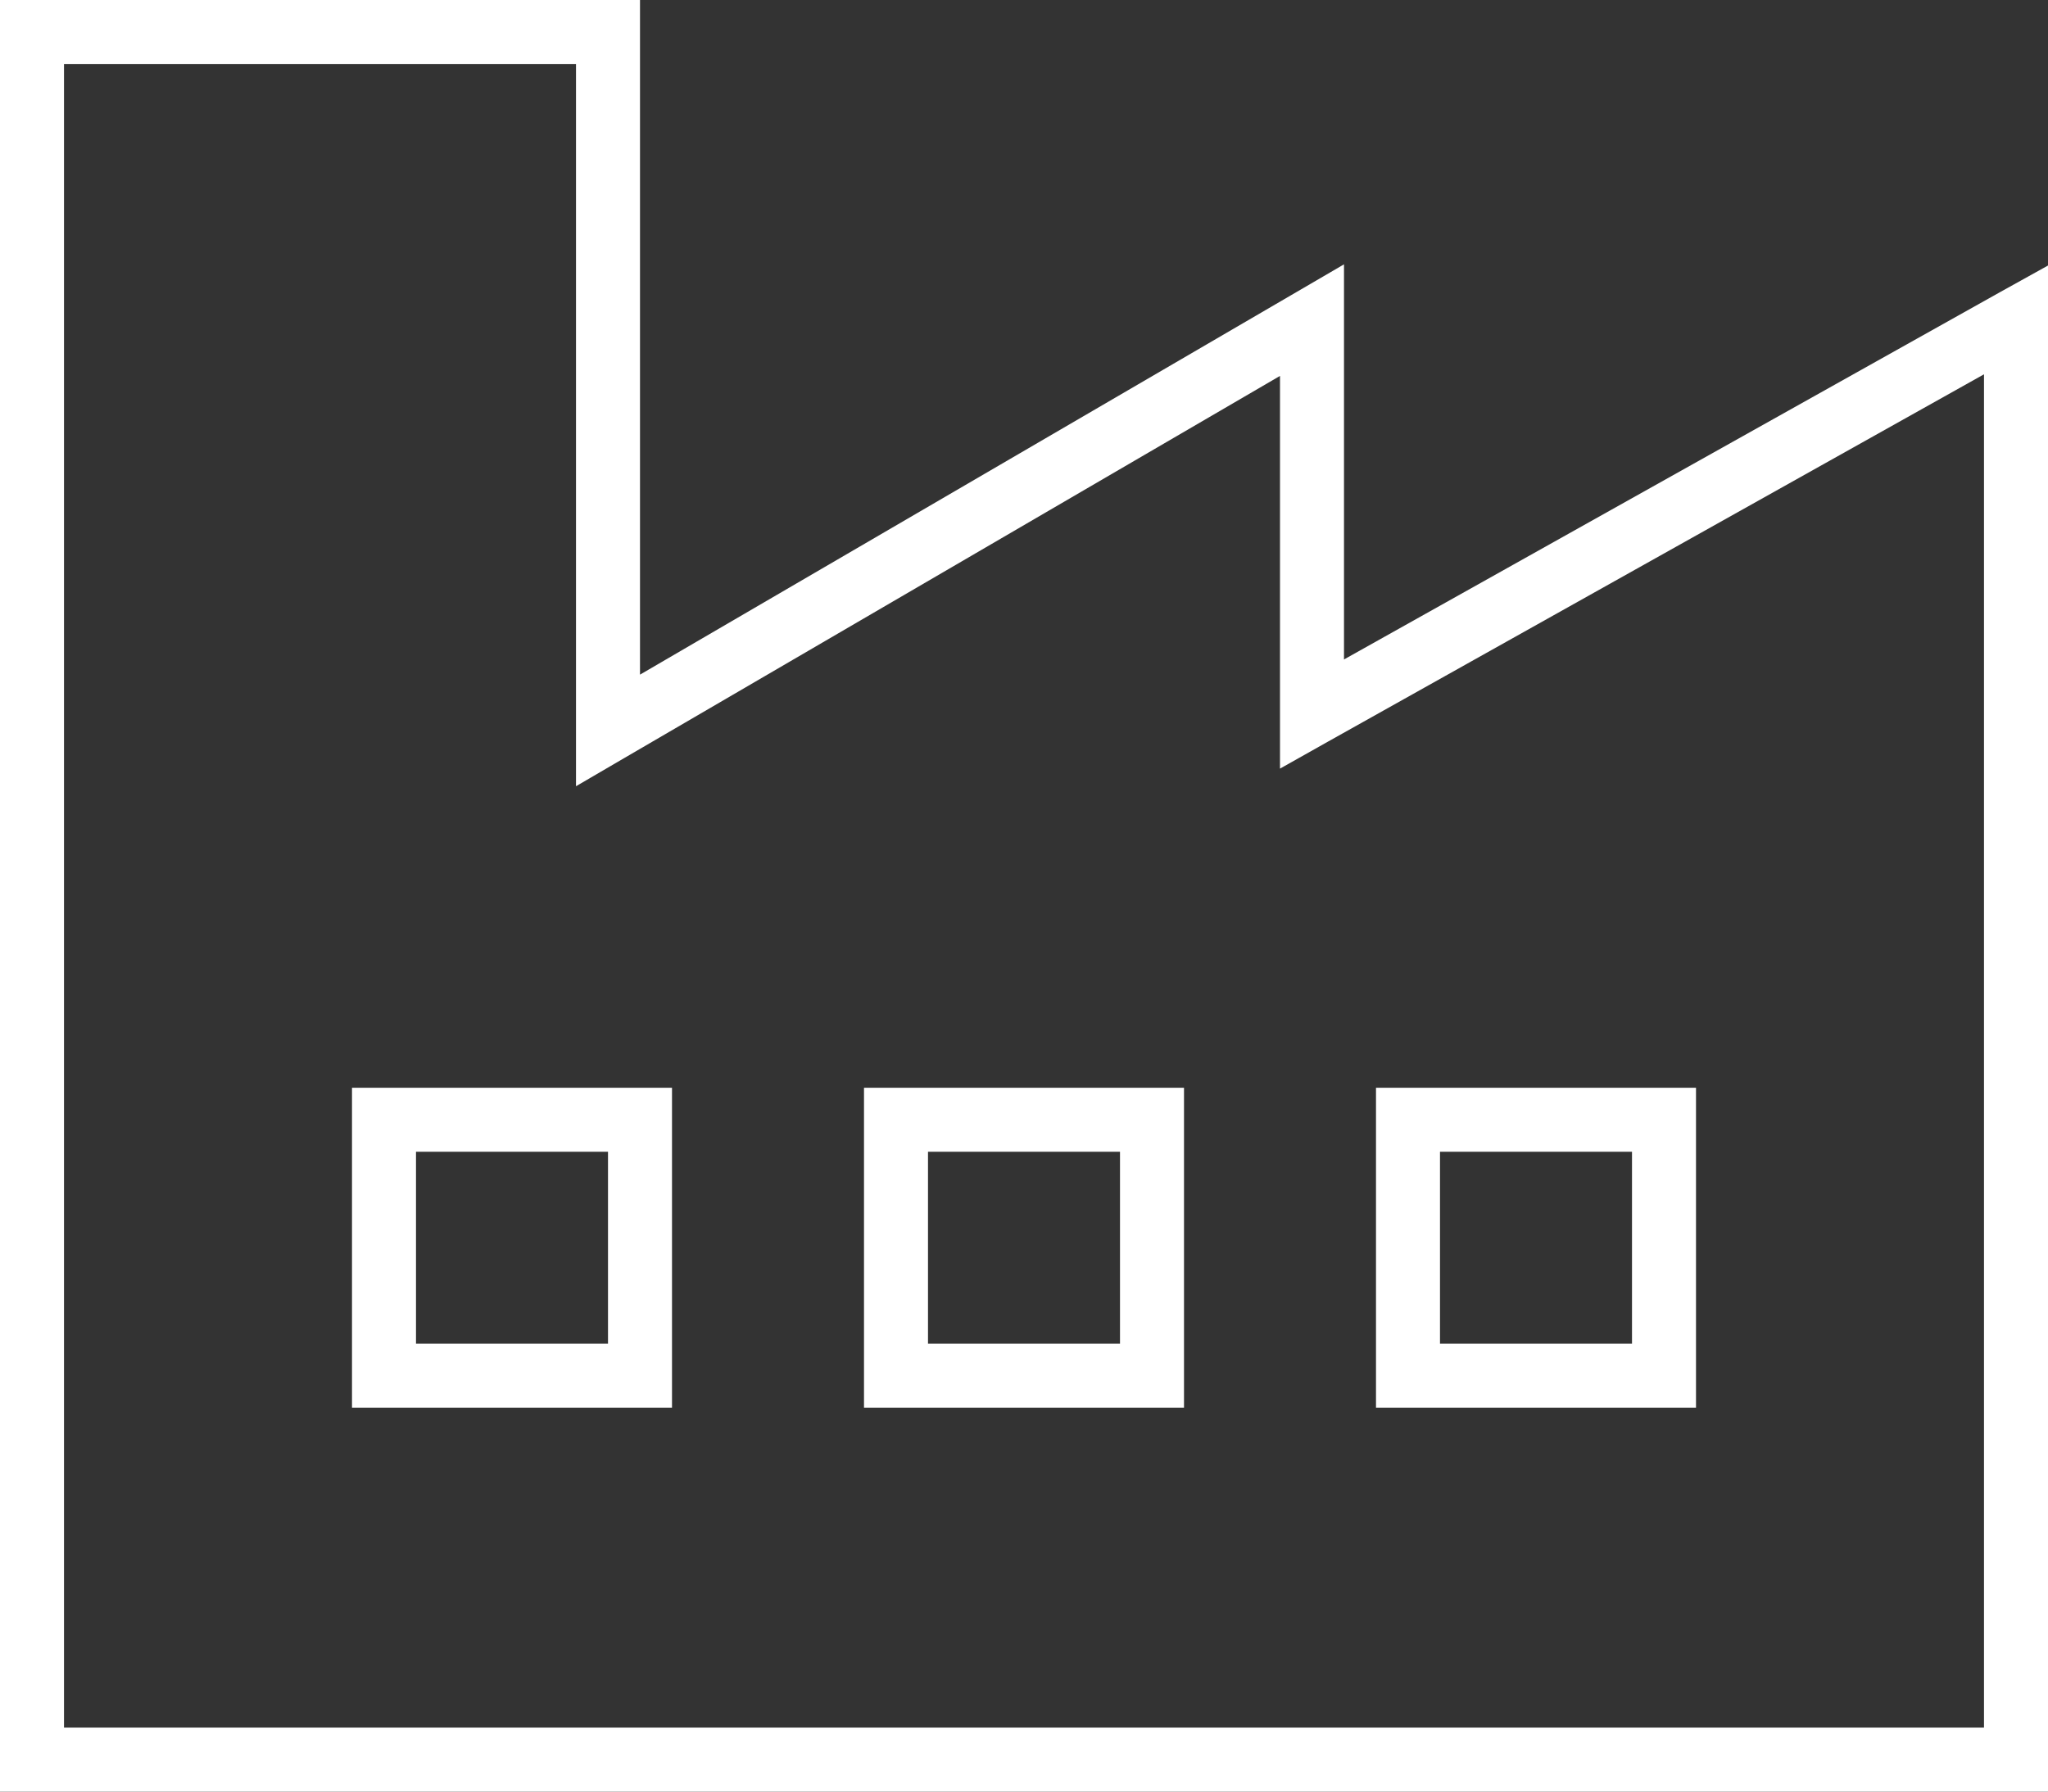 <?xml version="1.0" encoding="UTF-8"?>
<svg xmlns="http://www.w3.org/2000/svg" width="88" height="77" viewBox="0 0 88 77" fill="none">
  <rect x="0" y="0" width="88" height="77" fill="#333333" stroke="none"/>
  <path d="M1.375 0H0V1.375V38.5V60.5V75.625V77H1.375H86.625H88V75.625V49.5V38.5V13.75V11.412L85.955 12.547L57.75 28.342V13.75V11.361L55.688 12.564L27.5 28.995V1.375V0H26.125H1.375ZM2.75 38.5V2.75H24.75V31.402V33.791L26.812 32.587L55 16.156V30.697V33.034L57.045 31.883L85.25 16.087V38.5V49.5V74.25H2.75V60.5V38.5ZM16.5 46.75H15.125V48.125V59.125V60.5H16.5H27.5H28.875V59.125V48.125V46.75H27.5H16.5ZM17.875 57.75V49.5H26.125V57.75H17.875ZM37.125 46.75V48.125V59.125V60.5H38.5H49.5H50.875V59.125V48.125V46.75H49.5H38.5H37.125ZM39.875 49.5H48.125V57.75H39.875V49.5ZM60.5 46.75H59.125V48.125V59.125V60.5H60.5H71.5H72.875V59.125V48.125V46.75H71.5H60.5ZM61.875 57.75V49.5H70.125V57.75H61.875Z" fill="white"></path>
</svg>
